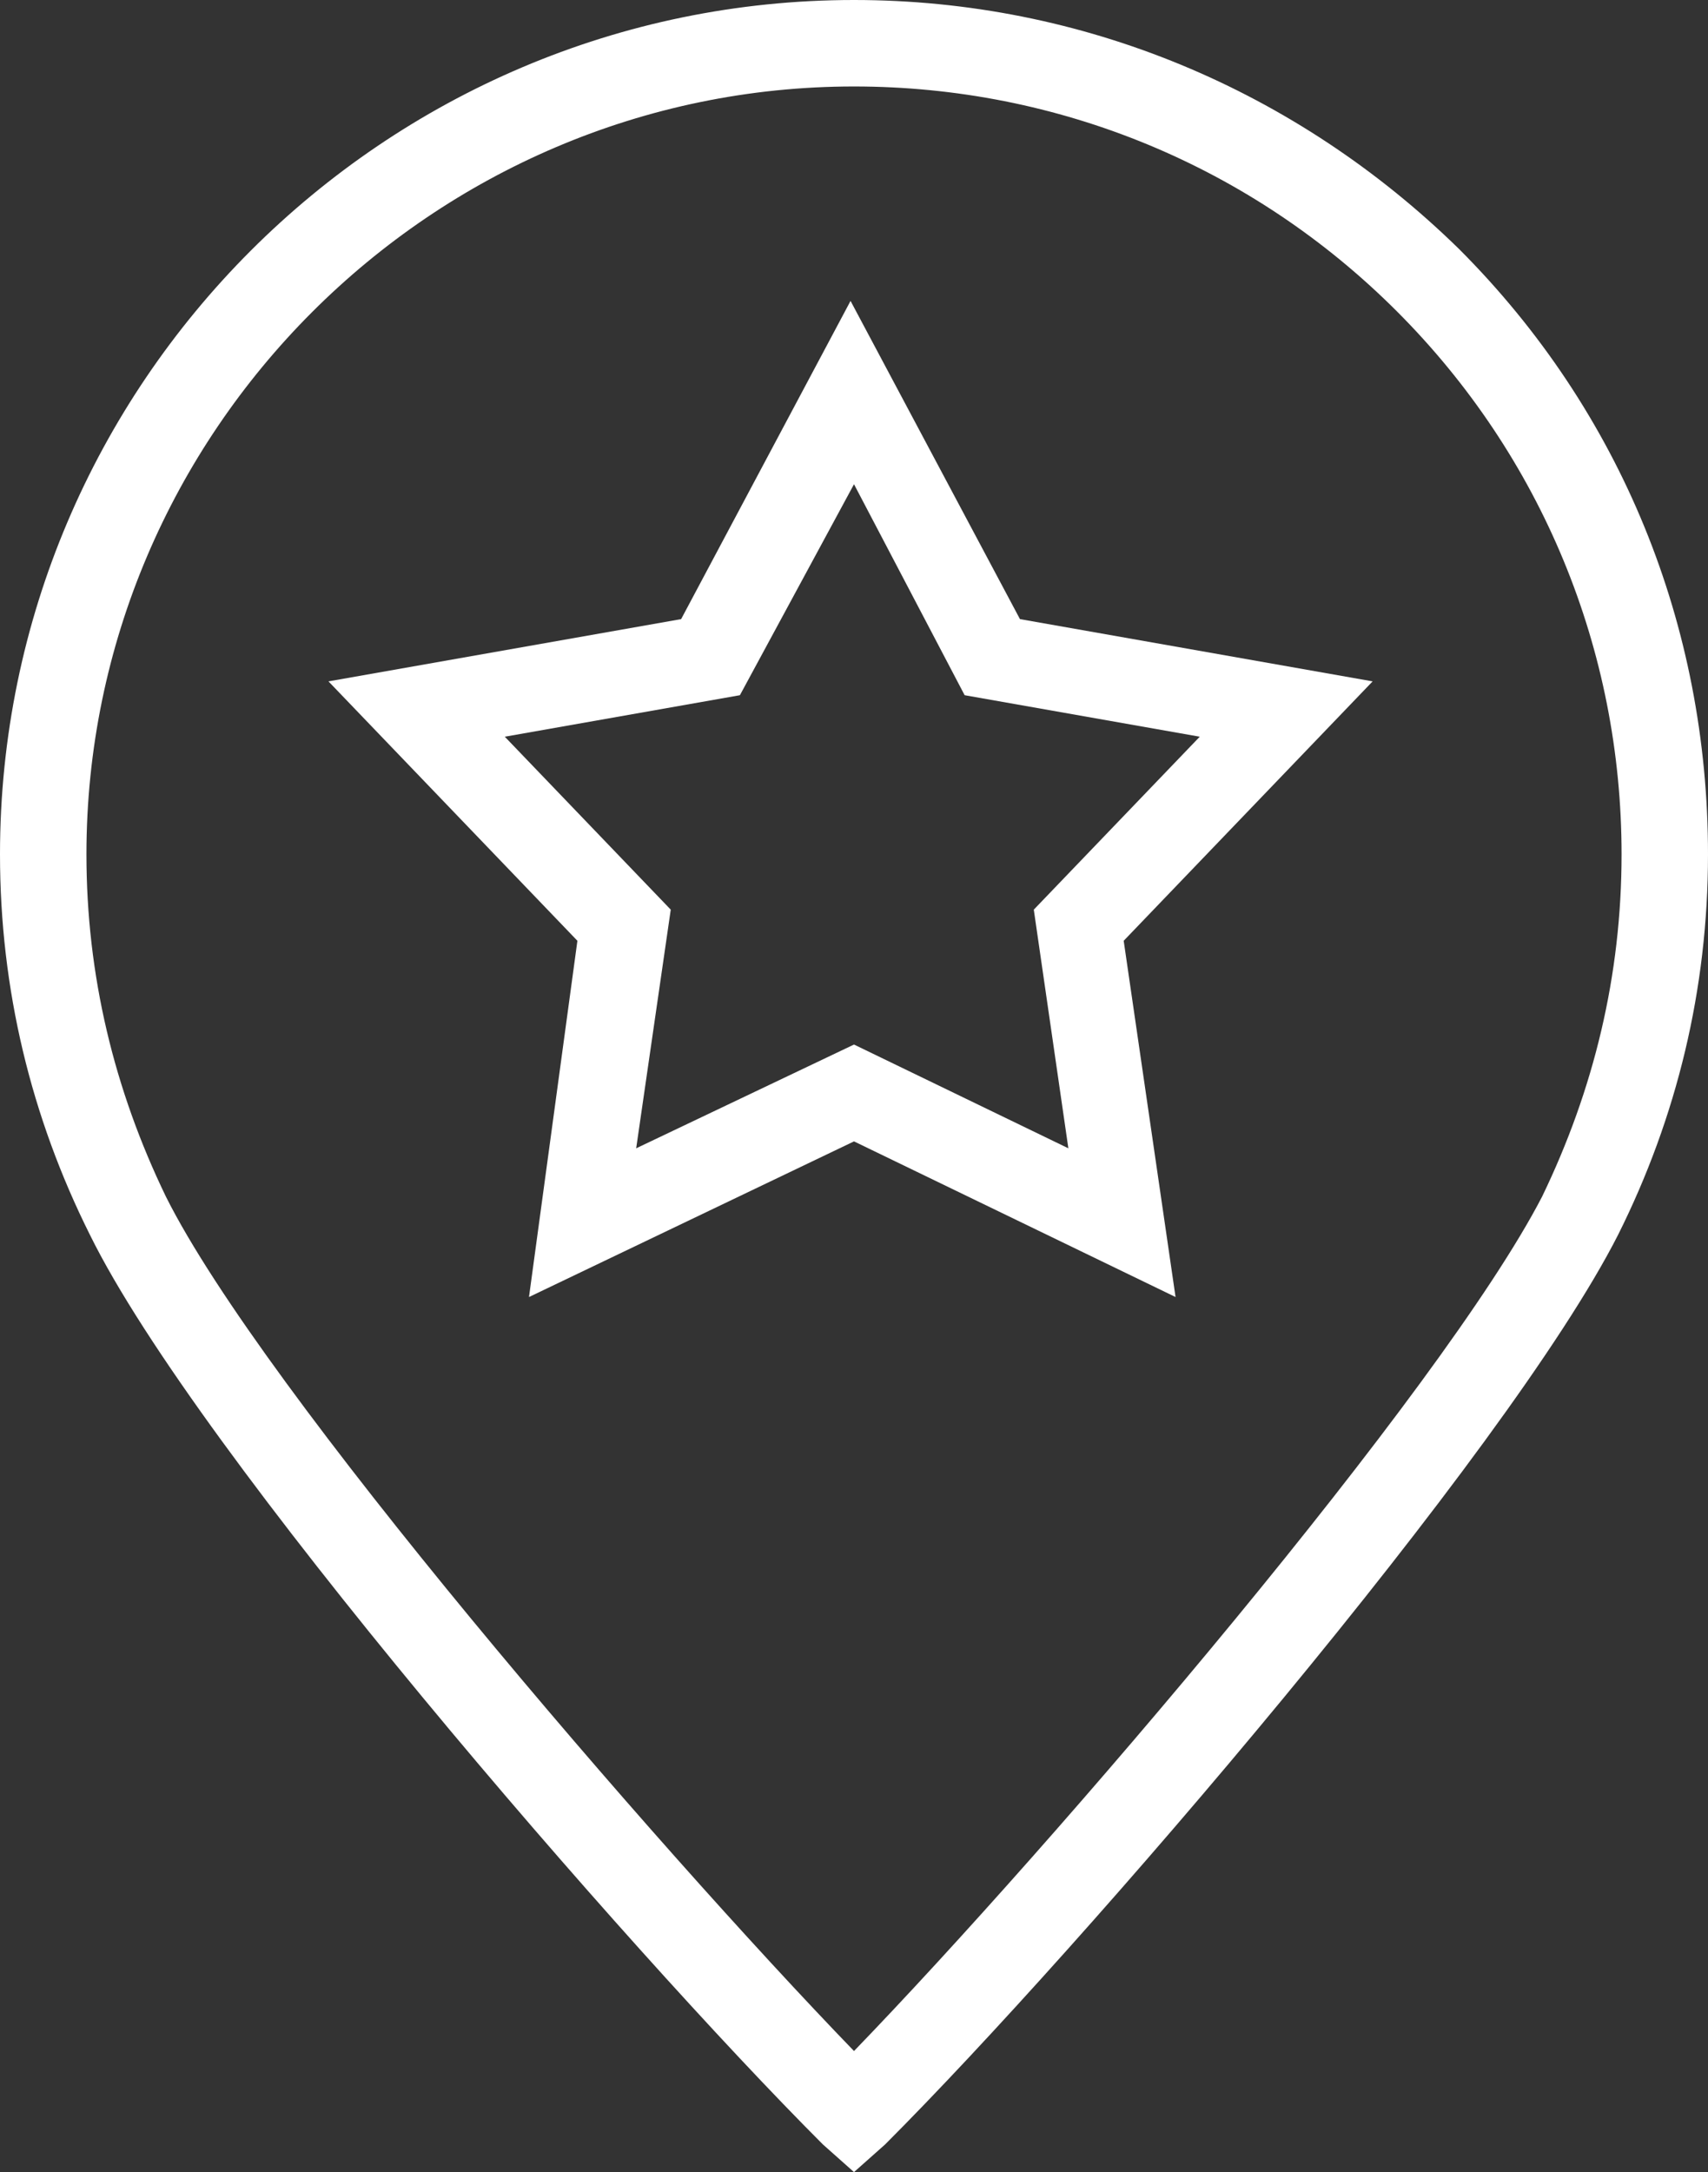 <?xml version="1.0" encoding="utf-8"?>
<!-- Generator: Adobe Illustrator 23.0.1, SVG Export Plug-In . SVG Version: 6.00 Build 0)  -->
<svg version="1.1" id="Layer_1" xmlns="http://www.w3.org/2000/svg" xmlns:xlink="http://www.w3.org/1999/xlink" x="0px" y="0px"
	 viewBox="0 0 49.4 62.8" style="enable-background:new 0 0 49.4 62.8;" xml:space="preserve">
<rect x="0" y="0" width="49.4" height="62.8" fill="#333333" stroke="none"/>
<style type="text/css">
	.st0{fill:#FFFFFF;}
</style>
<g>
	<g>
		<path class="st0" d="M24.7,62.8L23.8,62C18.1,56.3,5.7,42,2.6,35.7C0.9,32.3,0,28.6,0,24.7C0,11.1,11.1,0,24.7,0
			c6.6,0,12.8,2.6,17.5,7.2c4.7,4.7,7.2,10.9,7.2,17.5c0,3.9-0.9,7.6-2.6,11C43.6,42,31.3,56.3,25.6,62L24.7,62.8z M24.7,2.5
			c-12.2,0-22.2,10-22.2,22.2c0,3.5,0.8,6.8,2.3,9.9c2.8,5.6,14.1,18.7,19.9,24.7c5.8-6,17-19.1,19.9-24.7c1.5-3.1,2.3-6.4,2.3-9.9
			c0-5.9-2.3-11.5-6.5-15.7C36.2,4.8,30.6,2.5,24.7,2.5z"/>
	</g>
	<g>
		<path class="st0" d="M15.3,37.5l1.4-10.3l-7.2-7.5l10.2-1.8l4.9-9.2l4.9,9.2l10.2,1.8l-7.2,7.5L34,37.5L24.7,33L15.3,37.5z
			 M24.7,30.2l6.2,3l-1-6.9l4.8-5l-6.8-1.2L24.7,14l-3.3,6.1l-6.8,1.2l4.8,5l-1,6.9L24.7,30.2z"/>
	</g>
</g>
</svg>
